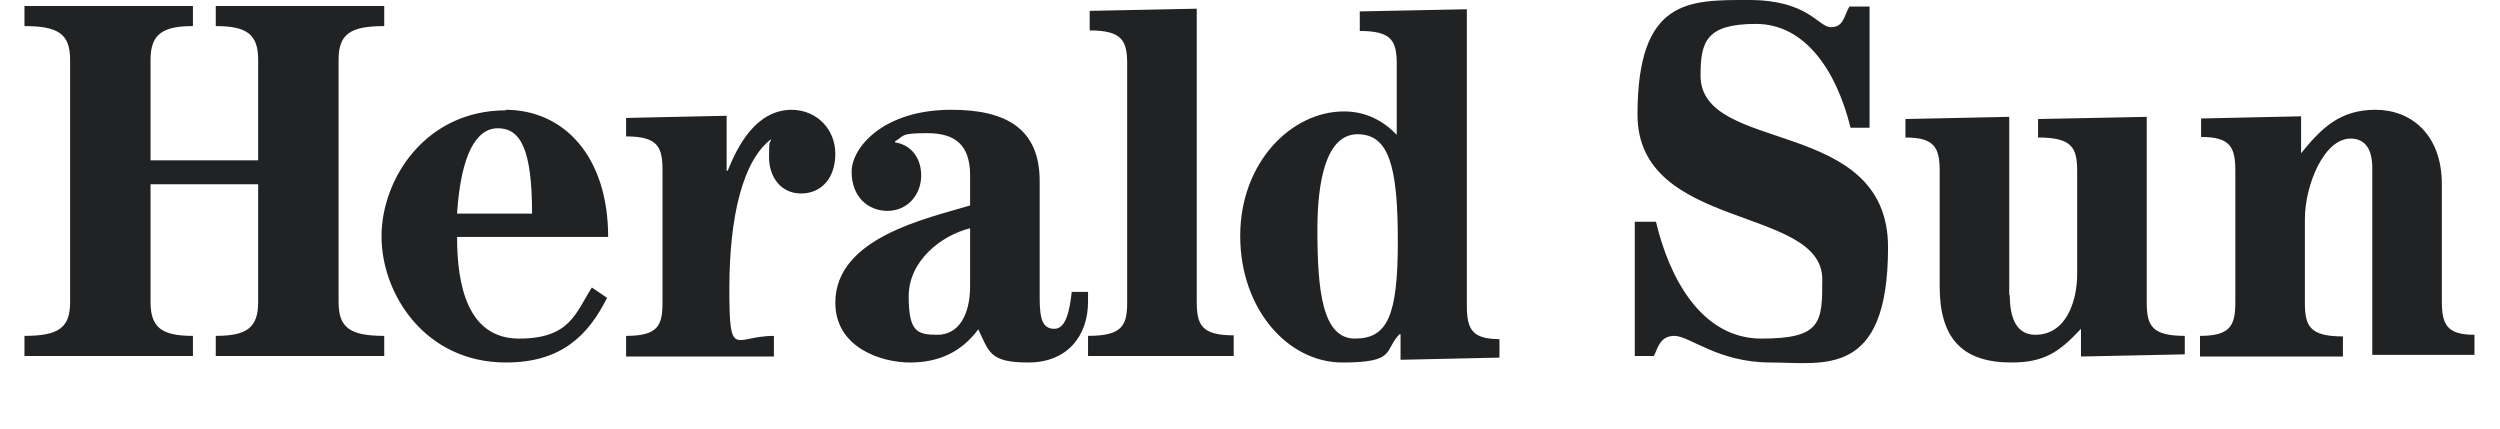 <?xml version="1.0" encoding="UTF-8"?> <svg xmlns="http://www.w3.org/2000/svg" id="Layer_1" data-name="Layer 1" version="1.1" viewBox="0 0 460 79"><defs><style> .cls-1 { fill: #202223; fill-rule: evenodd; stroke-width: 0px; } </style></defs><g id="_-Olympics" data-name="🚧-Olympics"><g id="Olympic-Logos"><g id="Metros_Herald-Sun_Tagline" data-name="Metros/Herald-Sun/Tagline"><g id="Brand"><g id="Logo"><path class="cls-1" d="M175.1,20.2c10.3,0,16.2,3.7,16.2,13.1v21.6c0,3.9.6,5.6,2.7,5.6s2.8-3.2,3.2-6.8h3v1.8c0,6.3-3.8,11.2-11,11.2s-7.2-2-9.2-6.1c-3.2,4.3-7.4,6.1-12.6,6.1s-13.7-2.7-13.7-11c0-12,16.9-15.5,24.8-17.9v-5.5c0-5.6-2.7-7.8-7.9-7.8s-4.1.5-5.9,1.5v.2c2.7.4,4.8,2.6,4.8,6.1s-2.5,6.5-6.2,6.5-6.6-2.7-6.6-7.2,5.9-11.4,18.3-11.4ZM93,20.2c10.7,0,18.9,8.5,18.9,23.4h-27.8c0,9,2,18.7,11.4,18.7s10.4-4.7,13.4-9.4l2.8,1.9c-3.5,7-8.5,11.9-18.6,11.9-14.9,0-22.9-12.6-22.9-23.2s8.1-23.2,22.9-23.2ZM35.5,1.1v3.7c-5.6,0-7.8,1.5-7.8,6.2v18.5h19.8V11c0-4.7-2.1-6.2-7.8-6.2V1.1h31v3.7c-6.3,0-8.4,1.5-8.4,6.2v44.6c0,4.7,2.1,6.2,8.4,6.2v3.7h-31v-3.7c5.7,0,7.8-1.5,7.8-6.2v-21.7h-19.8v21.7c0,4.7,2.1,6.2,7.8,6.2v3.7H4.5v-3.7c6.3,0,8.4-1.5,8.4-6.2V11c0-4.7-2.1-6.2-8.4-6.2V1.1h31ZM145.6,20.2c4.7,0,8.1,3.6,8.1,8.1s-2.6,7.3-6.3,7.3-5.9-3-5.9-6.7.2-2.3.4-3.3c-5.2,3.9-7.7,14.2-7.7,27.5s.9,8.7,8.2,8.7v3.8h-27.2v-3.8c5.9,0,6.7-1.9,6.7-6.2v-24.3c0-4.3-.9-6.2-6.7-6.2v-3.4l18.5-.4v10.1h.2c1.8-4.5,5.2-11.2,11.8-11.2ZM178.5,42c-5.3,1.3-11.3,6-11.3,12.5s1.5,7.1,5.3,7.1,6-3.5,6-9v-10.5ZM91.6,23.6c-4,0-6.8,4.9-7.5,15.7h13.8c0-11.8-2.1-15.7-6.3-15.7ZM227,65.5h-26.8v-3.7c6.3,0,7.2-1.9,7.2-6.2V11.8c0-4.3-.9-6.2-6.9-6.2v-3.6l19.7-.4v53.9c0,4.3.9,6.2,6.8,6.2v3.7h0ZM242.4,42.3c0-9,1.6-17.6,7.4-17.6s7.4,6,7.4,19.7-1.9,17.9-7.9,17.9-6.9-8.9-6.9-20h0ZM269.9,1.7l-19.7.4v3.6c6,0,6.8,1.9,6.8,6.2v12.9c-2.4-2.5-5.6-4.3-9.7-4.3-9.7,0-19.1,9.4-19.1,22.9s8.8,23.3,18.8,23.3,7.6-2.2,10.5-5.2h.2v4.7l18.2-.4v-3.4c-5.1,0-6-1.9-6-6.2V1.7h0ZM300.8,40.8h3.9c2.4,10.2,8.3,21.5,19.4,21.5s11.2-3,11.2-10.9c0-13.6-34-8.9-34-30.3S310.8,0,321.8,0s12.7,5,15.1,5,2.4-2.2,3.4-3.8h3.7v22.3h-3.5c-2.5-10.2-8.2-19.1-17.4-19.1s-10.2,3.3-10.2,9.5c0,14.6,34.5,7.4,34.5,31.6s-11.9,21.2-21.6,21.2-14.9-4.9-17.7-4.9-3.1,2.5-3.8,3.7h-3.5v-24.7h0ZM369.8,54.3c0,4.5,1.4,7.3,4.7,7.3,5.7,0,7.7-6.2,7.7-11.2v-18.9c0-4.3-.9-6.2-7.2-6.2v-3.4l20-.4v34.1c0,4.3.9,6.2,7,6.2v3.4l-19.1.4v-5.1c-4,4.3-6.8,6.2-12.8,6.2-9.1,0-13.2-4.5-13.2-14v-21.2c0-4.3-.9-6.2-6.3-6.2v-3.4l19.1-.4v32.8h0ZM404.8,65.5v-3.7c5.6,0,6.5-1.9,6.5-6.2v-24.2c0-4.3-.9-6.2-6.3-6.2v-3.4l18.4-.4v6.8c3.8-4.7,7.2-8,13.7-8s12.2,4.5,12.2,13.7v21.5c0,4.3.9,6.2,6,6.2v3.7h-18.8V30.9c0-3.7-1.5-5.4-4-5.4-4.9,0-8.4,8.6-8.4,14.8v15.4c0,4.3.9,6.2,7,6.2v3.7h-26.3,0Z"></path></g></g></g></g></g></svg> 
